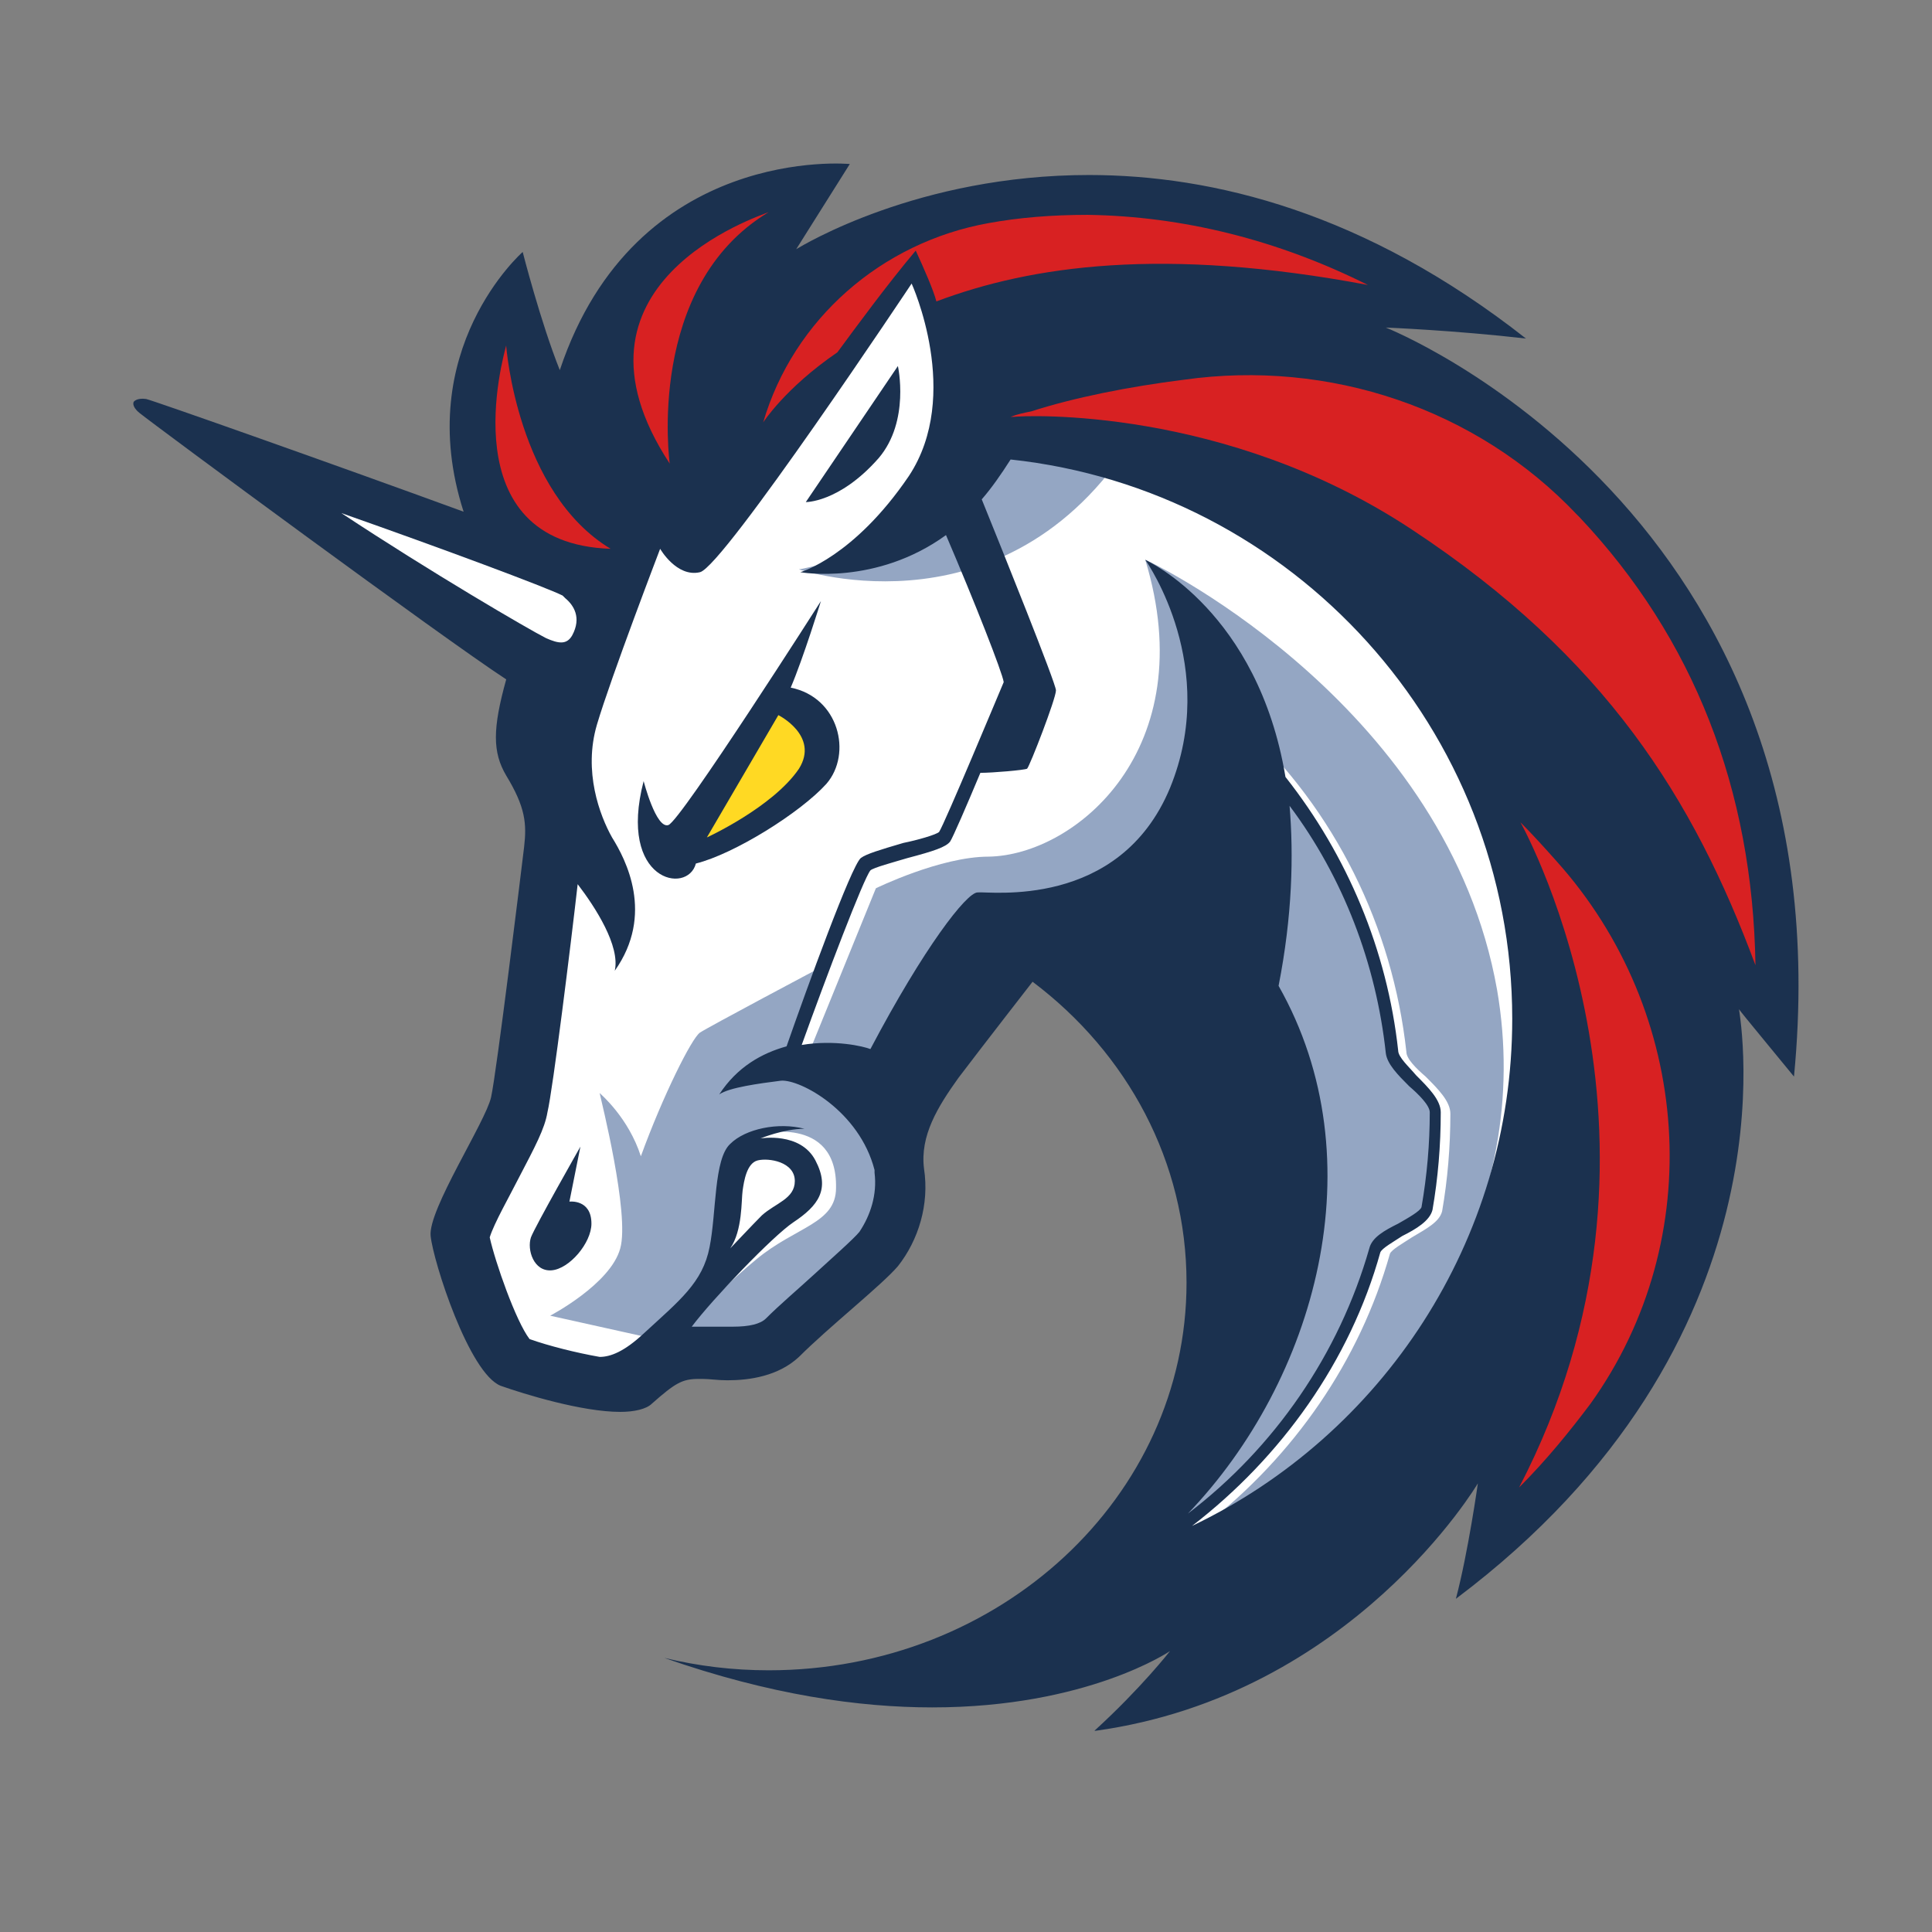 <svg width="48" height="48" viewBox="0 0 48 48" fill="none" xmlns="http://www.w3.org/2000/svg">
<rect x="0" y="0" width="48" height="48" fill="#808080" stroke="none"/>
<path d="M13.157 25.517L14.25 17.288L4.758 10.698L13.431 13.635L15.479 10.493L22.957 5.85L39.449 14.932L40.303 28.795L32.961 39.005L27.157 39.892L30.162 34.395V29.103L27.976 24.971L25.757 23.503L22.342 27.02V30.742L19.679 33.234L16.299 33.644L14.796 34.498L12.338 33.712L11.313 30.024L13.157 27.43V25.517Z" fill="white"/>
<path d="M28.317 10.63C26.508 10.255 24.527 10.357 24.527 10.357C24.527 10.357 23.878 13.362 19.849 14.147C19.883 14.147 25.176 15.957 28.317 10.63Z" fill="#94A6C3"/>
<path d="M29.956 37.878C32.142 36.171 33.78 33.815 34.532 31.151C34.566 31.049 34.873 30.878 35.078 30.742C35.419 30.537 35.761 30.366 35.829 30.093C35.966 29.308 36.034 28.488 36.034 27.669C36.034 27.361 35.727 27.054 35.419 26.747C35.18 26.542 34.941 26.303 34.941 26.132C34.6 23.025 33.166 20.122 30.878 18.006L30.639 18.244C32.858 20.327 34.293 23.161 34.6 26.166C34.634 26.439 34.907 26.712 35.18 26.986C35.419 27.191 35.693 27.498 35.693 27.634C35.693 28.42 35.624 29.205 35.488 29.991C35.453 30.127 35.146 30.264 34.907 30.4C34.566 30.571 34.258 30.742 34.19 31.015C33.371 33.917 31.493 36.444 29 38.083C29.444 37.127 30.844 34.02 31.595 32.449L31.459 27.395L27.122 23.195L24.664 23.537L21.966 27.908C21.966 27.908 23.23 29.512 21.454 31.39C19.713 33.234 18.347 33.644 18.347 33.644L17.084 32.961C17.459 32.483 18.21 31.766 18.791 31.288C19.781 30.468 20.771 30.4 20.771 29.512C20.805 27.669 18.825 28.181 18.825 28.181L18.108 28.864L17.8 31.39L16.298 33.268L16.127 33.234L13.669 32.688C13.669 32.688 15.171 31.903 15.41 31.015C15.649 30.161 14.932 27.327 14.898 27.156C14.932 27.191 15.615 27.771 15.922 28.727C16.469 27.225 17.186 25.791 17.391 25.654C17.596 25.517 20.361 24.049 20.361 24.049L19.439 26.474L20.122 26.098L21.761 22.069C21.761 22.069 23.366 21.283 24.561 21.283C26.712 21.249 29.888 18.62 28.454 13.908C28.863 14.079 35.966 17.63 37.195 24.596C38.117 29.956 35.078 34.976 29.956 37.878Z" fill="#94A6C3"/>
<path d="M21.83 11.382C22.615 10.46 22.308 9.094 22.308 9.094L20.02 12.474C19.986 12.474 20.84 12.508 21.83 11.382Z" fill="#1B314F"/>
<path d="M14.147 29.854L14.42 28.488C14.42 28.488 13.294 30.469 13.191 30.742C13.089 31.049 13.259 31.596 13.703 31.561C14.147 31.527 14.694 30.879 14.694 30.401C14.694 29.786 14.147 29.854 14.147 29.854Z" fill="#1B314F"/>
<path d="M34.43 8.138C34.43 8.138 36.137 8.206 37.912 8.411C33.917 5.27 30.127 4.348 27.054 4.348C22.82 4.348 19.952 6.089 19.781 6.192L21.113 4.075C21.113 4.075 15.786 3.562 13.908 9.196C13.43 8.001 12.986 6.26 12.986 6.26C12.986 6.26 10.221 8.684 11.518 12.713C8.343 11.552 3.801 9.948 3.631 9.913C3.392 9.879 3.323 9.982 3.323 9.982C3.323 9.982 3.255 10.084 3.46 10.255C3.836 10.562 11.006 15.855 12.577 16.879C12.235 18.108 12.235 18.689 12.577 19.269C13.055 20.055 13.089 20.464 13.021 21.045C12.952 21.625 12.338 26.645 12.201 27.259C12.065 27.874 10.63 30.059 10.699 30.708C10.767 31.357 11.655 34.122 12.44 34.43C13.021 34.635 14.455 35.078 15.411 35.078C15.752 35.078 16.06 35.01 16.196 34.873C16.777 34.361 16.947 34.259 17.357 34.259C17.391 34.259 17.425 34.259 17.459 34.259C17.63 34.259 17.835 34.293 18.074 34.293C18.62 34.293 19.337 34.191 19.85 33.712C20.601 32.961 21.898 31.937 22.308 31.459C22.82 30.81 23.093 29.922 22.957 29.035C22.854 28.215 23.298 27.498 23.811 26.781C24.459 25.927 25.654 24.391 25.654 24.391C28.01 26.166 29.479 28.864 29.479 31.869C29.479 37.195 24.835 41.498 19.099 41.498C18.211 41.498 17.357 41.395 16.503 41.19C19.133 42.112 21.352 42.42 23.162 42.42C27.02 42.42 29.069 41.02 29.069 41.02C29.069 41.02 28.352 41.941 27.191 43C27.225 43 27.225 43 27.225 43C33.61 42.112 36.717 36.854 36.717 36.854C36.717 36.854 36.478 38.561 36.171 39.722C44.673 33.337 43.239 25.347 43.205 25.074C43.273 25.176 44.127 26.201 44.571 26.747C45.937 12.679 34.43 8.138 34.43 8.138ZM21.352 30.605C21.215 30.776 20.635 31.288 20.225 31.664C19.816 32.039 19.372 32.415 19.03 32.757C18.894 32.893 18.62 32.961 18.211 32.961C18.074 32.961 17.938 32.961 17.835 32.961C17.767 32.961 17.698 32.961 17.63 32.961C17.562 32.961 17.528 32.961 17.494 32.961C17.391 32.961 17.289 32.961 17.186 32.961C17.698 32.278 19.201 30.708 19.713 30.366C20.328 29.957 20.635 29.547 20.259 28.83C19.884 28.113 18.894 28.284 18.894 28.284C18.894 28.284 19.474 28.044 19.986 28.044C19.337 27.874 18.518 28.044 18.142 28.42C17.733 28.796 17.801 30.127 17.63 30.981C17.459 31.869 16.879 32.313 15.991 33.132C15.513 33.576 15.172 33.712 14.899 33.712C14.318 33.61 13.635 33.439 13.157 33.269C12.816 32.825 12.303 31.357 12.167 30.742C12.269 30.401 12.679 29.683 12.884 29.274C13.294 28.488 13.533 28.044 13.601 27.635C13.738 27.054 14.182 23.469 14.352 21.967C14.796 22.547 15.411 23.503 15.274 24.118C16.265 22.718 15.547 21.352 15.206 20.806C14.899 20.259 14.489 19.167 14.83 18.006C15.172 16.845 16.401 13.635 16.401 13.635C16.401 13.635 16.811 14.352 17.391 14.216C17.972 14.079 22.649 7.045 22.649 7.045C22.649 7.045 23.913 9.811 22.581 11.826C21.215 13.84 19.884 14.216 19.884 14.216C19.884 14.216 21.762 14.557 23.503 13.294C24.22 14.967 24.903 16.708 24.937 16.947C24.835 17.186 23.469 20.464 23.332 20.669C23.264 20.737 22.786 20.874 22.445 20.942C21.864 21.113 21.523 21.215 21.386 21.318C21.147 21.523 20.055 24.527 19.542 25.996C18.928 26.166 18.313 26.508 17.869 27.191C18.108 27.02 18.859 26.918 19.406 26.849C19.884 26.815 21.352 27.601 21.728 29.069C21.728 29.103 21.728 29.103 21.728 29.137C21.796 29.683 21.625 30.196 21.352 30.605ZM18.142 31.015C18.45 30.571 18.416 29.82 18.45 29.581C18.484 29.342 18.552 28.898 18.825 28.83C19.099 28.762 19.747 28.864 19.747 29.342C19.747 29.786 19.269 29.888 18.928 30.196C18.689 30.435 18.211 30.947 18.142 31.015ZM31.766 24.493C32.108 22.752 32.142 21.25 32.039 20.02C33.371 21.796 34.191 23.947 34.43 26.166C34.464 26.44 34.737 26.713 35.01 26.986C35.249 27.191 35.522 27.464 35.522 27.635C35.522 28.42 35.454 29.205 35.317 29.991C35.283 30.093 34.976 30.264 34.737 30.401C34.395 30.571 34.088 30.742 34.02 31.015C33.269 33.644 31.664 35.966 29.513 37.605C32.688 34.293 34.225 28.83 31.766 24.493ZM29.615 37.912C31.834 36.205 33.542 33.815 34.293 31.117C34.327 31.015 34.635 30.844 34.839 30.708C35.181 30.537 35.522 30.332 35.59 30.059C35.727 29.274 35.795 28.454 35.795 27.635C35.795 27.327 35.488 27.02 35.181 26.713C35.01 26.508 34.737 26.269 34.737 26.098C34.464 23.606 33.474 21.25 31.937 19.303C31.254 15.206 28.523 13.943 28.454 13.908C28.523 14.011 30.298 16.572 29.069 19.576C27.805 22.615 24.562 22.137 24.288 22.172C24.015 22.172 22.957 23.537 21.625 26.064C21.454 25.996 20.737 25.825 19.918 25.962C20.533 24.254 21.454 21.83 21.625 21.625C21.694 21.557 22.206 21.42 22.547 21.318C23.196 21.147 23.503 21.045 23.606 20.908C23.674 20.806 24.015 20.02 24.357 19.201C24.664 19.201 25.449 19.133 25.518 19.098C25.586 19.03 26.235 17.357 26.235 17.152C26.235 16.981 24.903 13.669 24.391 12.406C24.63 12.133 24.869 11.791 25.108 11.416C32.108 12.167 37.571 18.108 37.571 25.313C37.571 30.844 34.327 35.659 29.615 37.912Z" fill="#1B314F"/>
<path d="M20.532 19.474C21.181 18.723 20.84 17.323 19.645 17.084C19.952 16.367 20.396 14.933 20.396 14.933C20.396 14.933 16.913 20.396 16.606 20.498C16.299 20.601 15.991 19.406 15.991 19.406C15.342 21.898 17.084 22.24 17.289 21.454C18.245 21.215 19.884 20.191 20.532 19.474Z" fill="#1B314F"/>
<path d="M17.562 20.806L19.338 17.767C19.338 17.767 20.362 18.279 19.85 19.099C19.201 20.055 17.562 20.806 17.562 20.806Z" fill="#FFD923"/>
<path d="M39.517 34.873C39.004 35.556 38.424 36.273 37.741 36.956C42.146 28.488 37.946 20.738 37.775 20.43C38.082 20.738 38.39 21.079 38.663 21.386C42.043 25.142 42.453 30.776 39.517 34.873Z" fill="#D82122"/>
<path d="M43.614 23.981C42.078 19.85 39.892 16.333 35.078 13.157C30.434 10.084 25.449 10.323 25.176 10.357C25.142 10.357 25.107 10.357 25.107 10.357C25.278 10.289 25.449 10.255 25.62 10.221C26.678 9.879 28.044 9.606 29.41 9.435C33.029 8.923 36.683 10.152 39.175 12.782C39.209 12.816 39.209 12.816 39.243 12.85C42.078 15.855 43.546 19.611 43.614 23.981Z" fill="#D82122"/>
<path d="M33.985 7.08C28.897 6.123 25.619 6.601 23.264 7.489C23.195 7.216 22.956 6.67 22.751 6.226C22.034 7.08 21.283 8.104 20.805 8.753C19.508 9.64 18.961 10.494 18.961 10.494C19.712 7.933 21.898 6.021 24.561 5.543C25.312 5.406 26.132 5.338 27.019 5.338C29.375 5.372 31.731 5.953 33.985 7.08Z" fill="#D82122"/>
<path d="M15.171 13.635C11.176 13.499 12.508 8.855 12.576 8.582C12.576 8.616 12.849 12.235 15.171 13.635Z" fill="#D82122"/>
<path d="M19.098 5.27C16.025 7.114 16.639 11.518 16.639 11.518C13.703 7.045 18.859 5.372 19.098 5.27Z" fill="#D82122"/>
<path d="M14.046 14.864C14.251 15.035 14.455 15.342 14.216 15.786C14.08 16.025 13.875 15.991 13.568 15.855C13.158 15.65 10.699 14.216 8.48 12.747C11.007 13.635 13.568 14.591 13.977 14.796C13.977 14.796 14.011 14.83 14.046 14.864Z" fill="white"/>
</svg>
